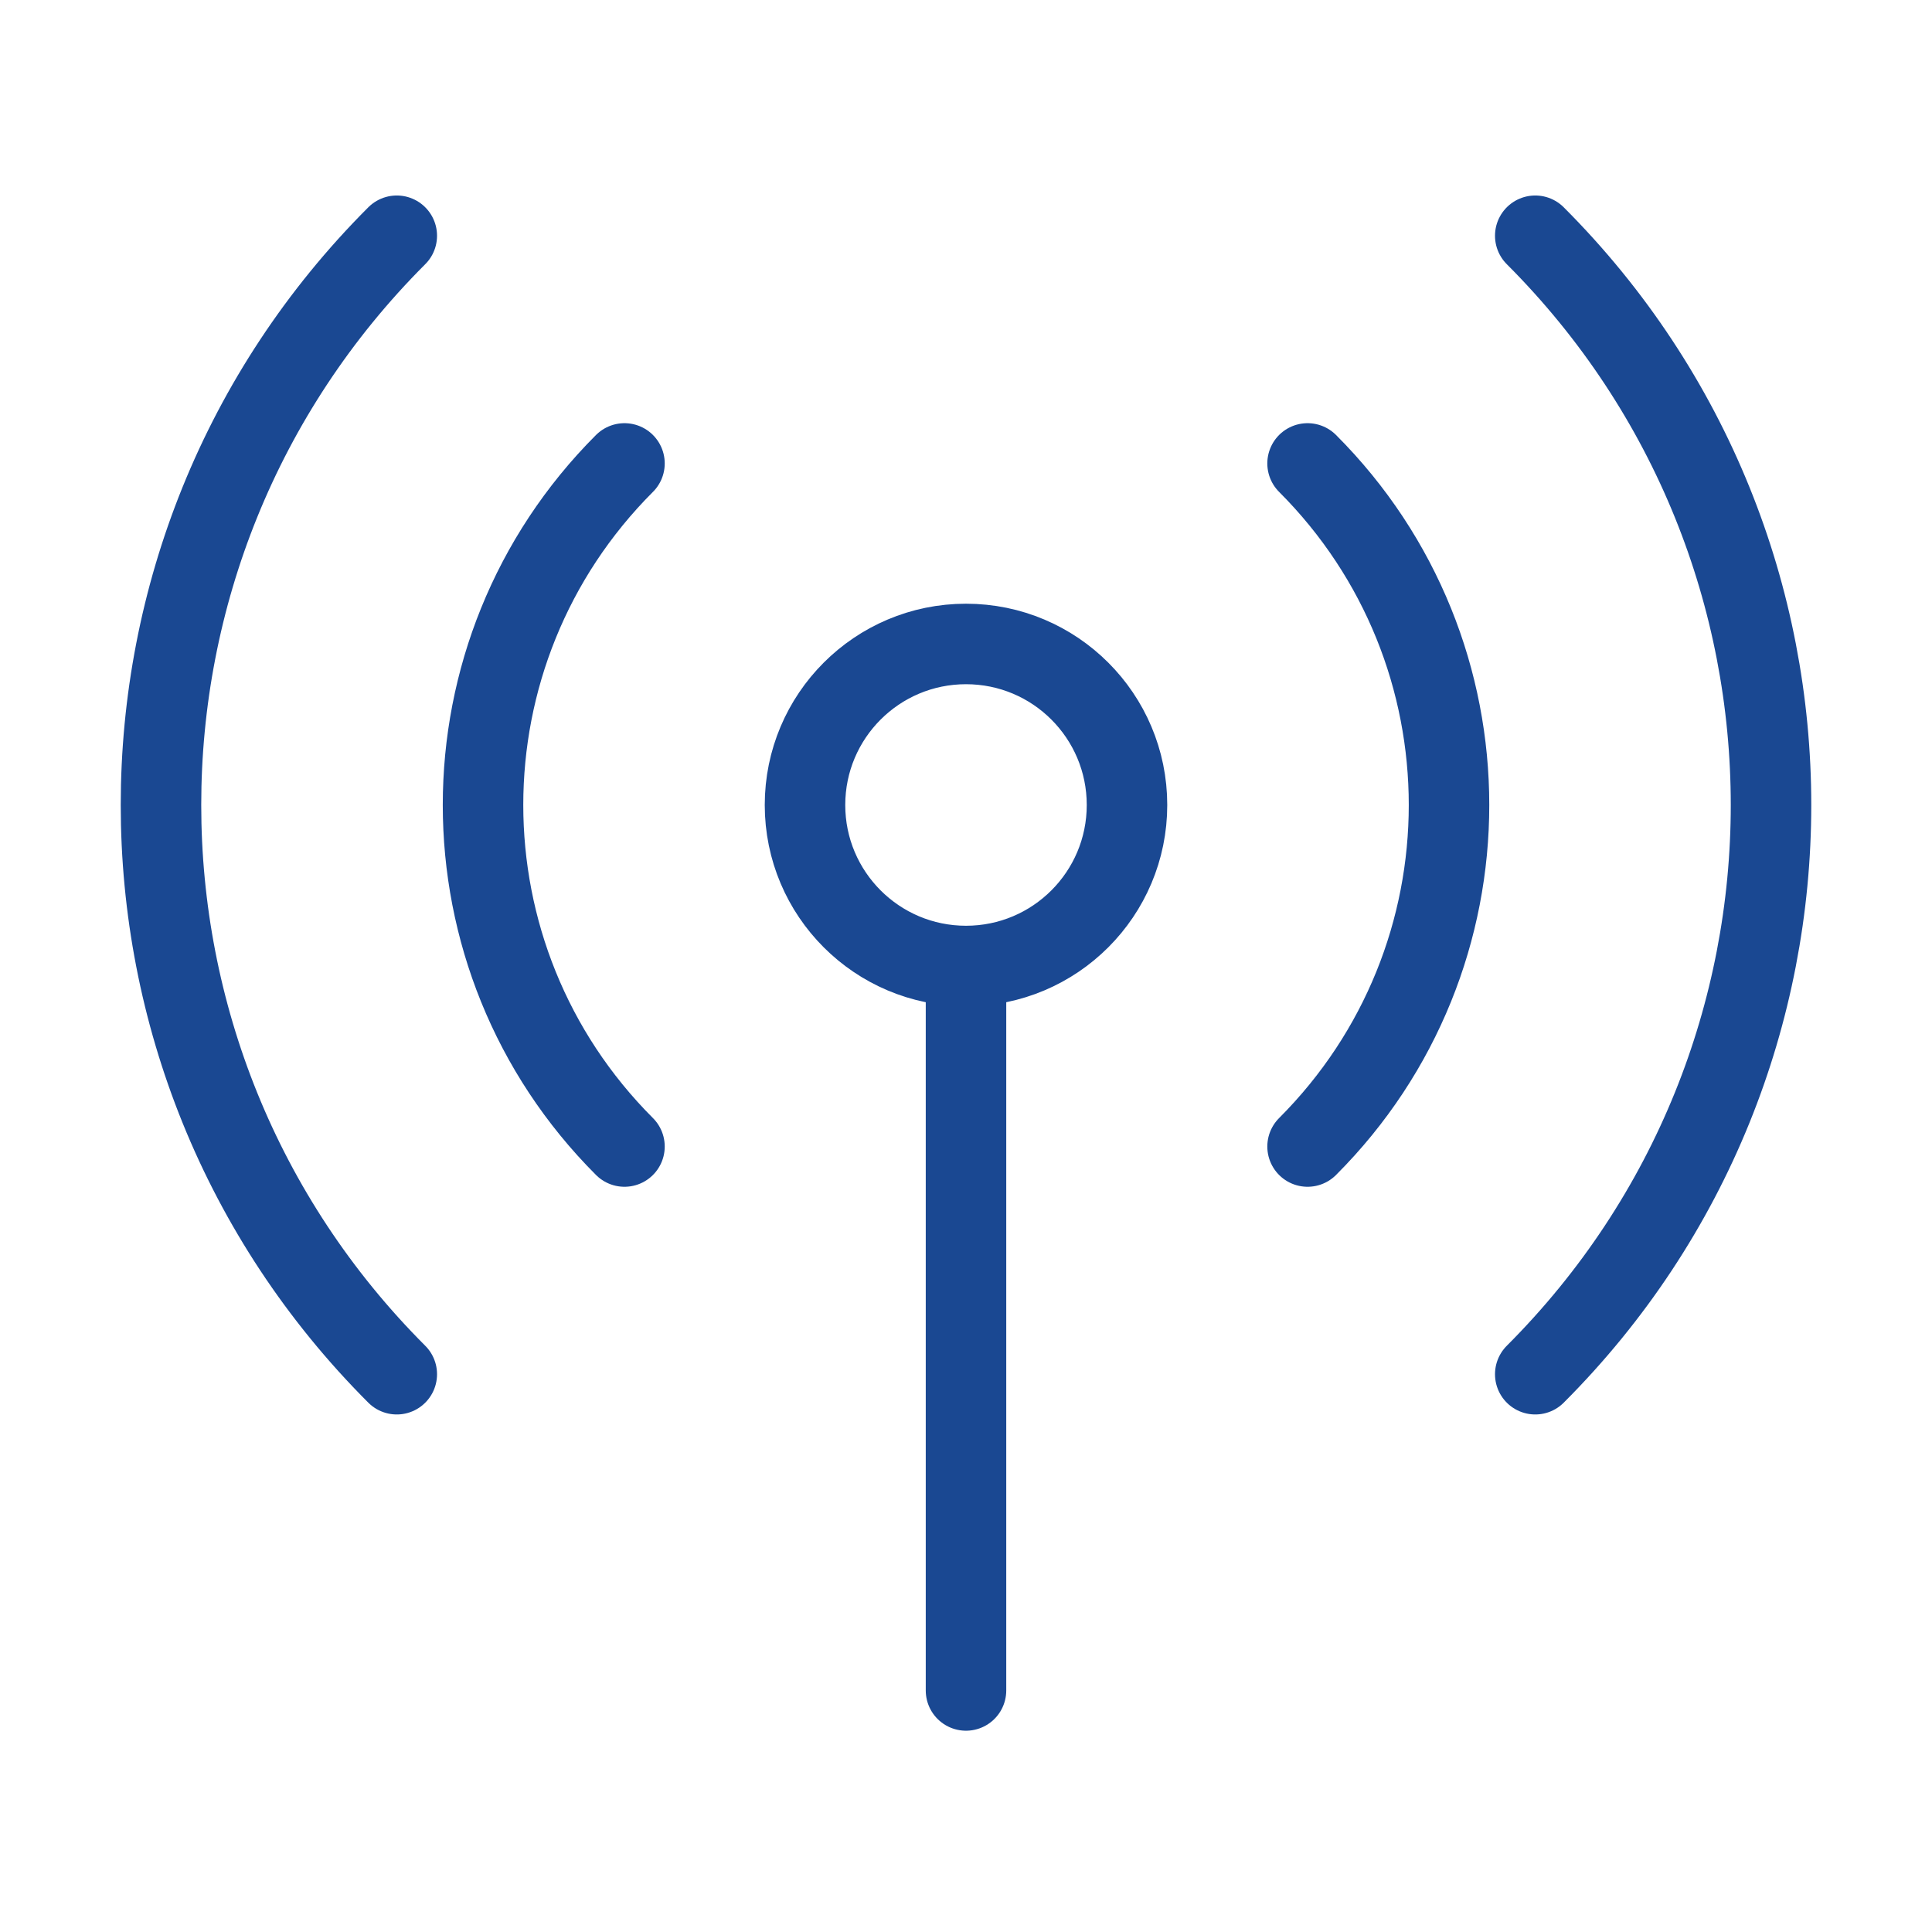 <svg width="48" height="48" viewBox="0 0 48 48" fill="none" xmlns="http://www.w3.org/2000/svg">
<path d="M32.486 11.514C37.172 16.201 37.172 23.798 32.486 28.485M15.515 28.485C10.829 23.798 10.829 16.201 15.515 11.514M9.858 34.142C2.047 26.331 2.047 13.668 9.858 5.857M38.143 5.857C45.953 13.668 45.953 26.331 38.143 34.142M24 24C26.21 24 28 22.209 28 20C28 17.79 26.21 15.999 24 15.999C21.791 15.999 20 17.79 20 20C20 22.209 21.791 24 24 24ZM24 24V41.999" stroke="#1A4892" stroke-width="2" stroke-linecap="round" stroke-linejoin="round"/>
</svg>
